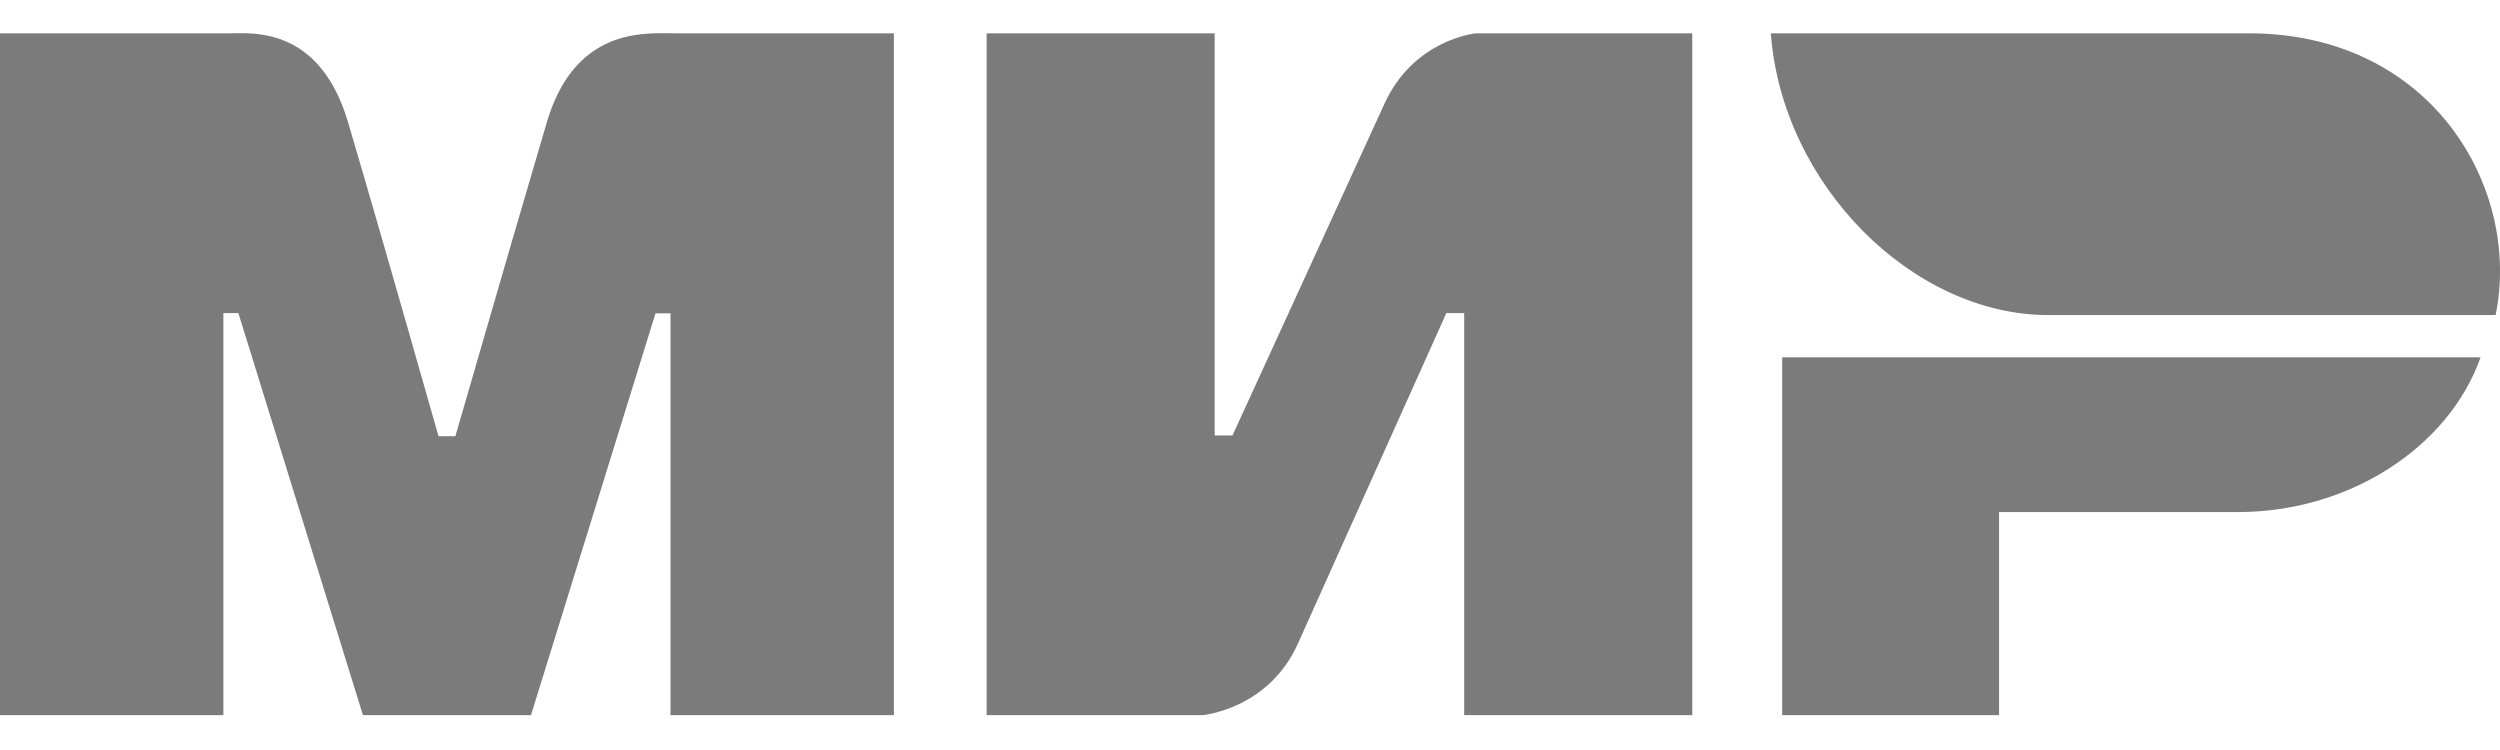 <svg width="40" height="12" viewBox="0 0 40 12" fill="none" xmlns="http://www.w3.org/2000/svg">
    <path d="M3.756 0.532C3.735 0.533 3.716 0.533 3.699 0.533L0 0.533V11.442H3.574V5.009H3.814L5.807 11.442H8.496L10.488 5.013H10.728V11.442H14.302V0.533L10.796 0.533C10.768 0.533 10.739 0.533 10.707 0.532C10.207 0.525 9.177 0.511 8.75 1.954C8.484 2.85 7.996 4.525 7.286 6.979H7.016C6.354 4.652 5.871 2.976 5.568 1.954C5.14 0.509 4.158 0.525 3.756 0.532Z" fill="#7B7B7B"/>
    <path d="M19.435 6.967V0.533H15.786V11.442H19.245C19.245 11.442 20.295 11.347 20.766 10.299L23.142 5.009H23.427V11.442H27.076V0.533H23.617C23.617 0.533 22.614 0.624 22.144 1.676L19.72 6.967H19.435Z" fill="#7B7B7B"/>
    <path d="M35.812 8.193C37.581 8.193 39.18 7.16 39.689 5.717H28.515V11.442H31.985V8.193H35.812Z" fill="#7B7B7B"/>
    <path d="M28.333 0.533H35.979C38.921 0.533 40.343 3.022 39.93 5.041H32.772C30.606 5.041 28.515 2.962 28.333 0.533Z" fill="#7B7B7B"/>
</svg>
